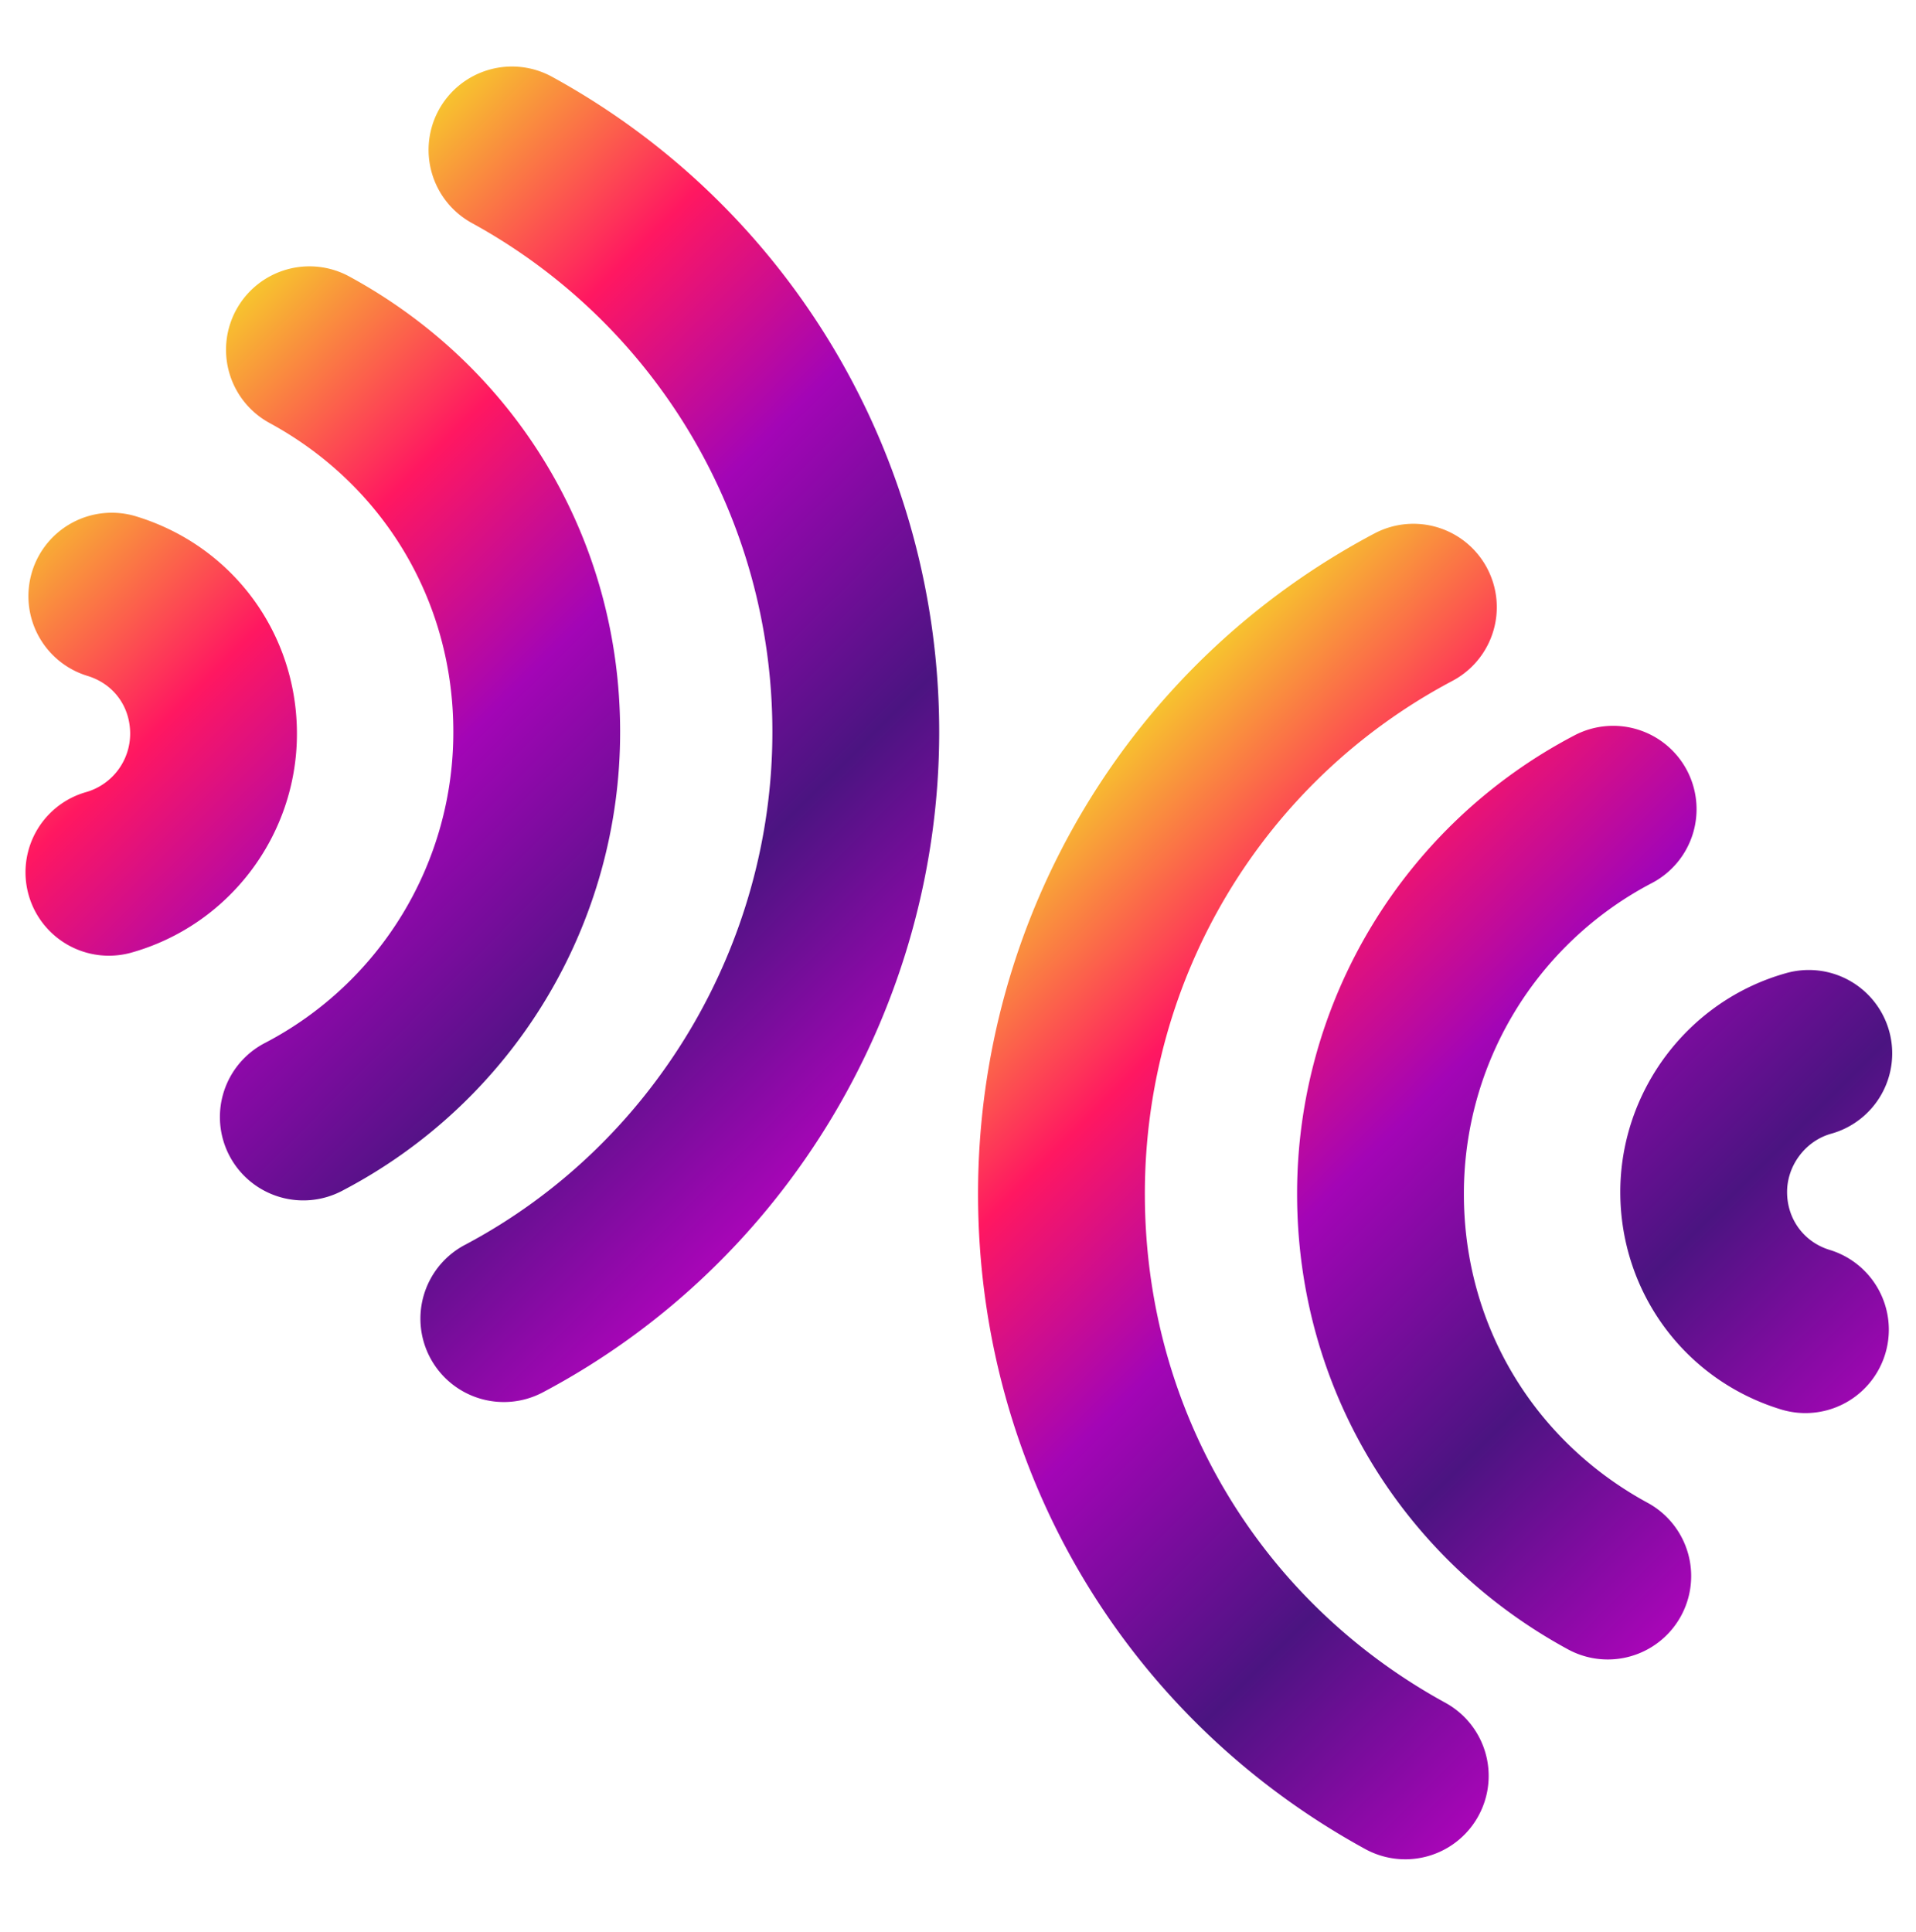 <?xml version="1.0" encoding="UTF-8"?>
<svg xmlns="http://www.w3.org/2000/svg" width="120" height="121" fill="none">
  <path fill="url(#a)" fill-rule="evenodd" d="M27.484 6.881a5.223 5.223 0 0 1 7.09-2.072c14.966 8.197 24.248 23.93 24.248 41.042 0 17.12-9.49 33.239-24.824 41.357a5.223 5.223 0 1 1-4.887-9.233c11.862-6.279 19.264-18.812 19.264-32.124 0-13.319-7.22-25.527-18.819-31.88a5.223 5.223 0 0 1-2.072-7.09Zm-12.692 12.53a5.223 5.223 0 0 1 7.084-2.094c10.443 5.679 16.963 16.434 16.963 28.513a32.388 32.388 0 0 1-17.366 28.731 5.223 5.223 0 1 1-4.858-9.247A21.942 21.942 0 0 0 28.392 45.83c0-8.21-4.39-15.466-11.507-19.335a5.223 5.223 0 0 1-2.094-7.084ZM2.006 35.814a5.223 5.223 0 0 1 6.52-3.472c6.005 1.83 10.071 7.284 10.071 13.619 0 6.371-4.262 12.004-10.405 13.715A5.223 5.223 0 0 1 5.39 49.613a3.812 3.812 0 0 0 2.762-3.652c0-1.732-1.055-3.134-2.672-3.627a5.223 5.223 0 0 1-3.473-6.52Z" clip-rule="evenodd"></path>
  <path fill="url(#b)" fill-rule="evenodd" d="M93.138 35.586a5.223 5.223 0 0 1-2.172 7.06C79.09 48.933 71.703 61.23 71.703 74.77c0 13.547 7.205 25.519 18.819 31.88a5.223 5.223 0 1 1-5.018 9.162c-14.95-8.188-24.248-23.666-24.248-41.042 0-17.384 9.504-33.245 24.823-41.356a5.223 5.223 0 0 1 7.06 2.172Zm12.519 12.668a5.223 5.223 0 0 1-2.195 7.053 21.943 21.943 0 0 0-11.778 19.484c0 8.21 4.39 15.466 11.507 19.335a5.223 5.223 0 0 1-4.99 9.178C87.758 97.625 81.238 86.87 81.238 74.791a32.388 32.388 0 0 1 17.366-28.73 5.223 5.223 0 0 1 7.053 2.193Zm12.661 16.32a5.223 5.223 0 0 1-3.63 6.434c-1.599.446-2.762 1.98-2.762 3.652 0 1.71 1.068 3.139 2.671 3.627a5.223 5.223 0 0 1-3.044 9.993c-6.018-1.833-10.073-7.332-10.073-13.62 0-6.324 4.252-12 10.404-13.714a5.224 5.224 0 0 1 6.434 3.629Z" clip-rule="evenodd"></path>
  <defs>
    <linearGradient id="a" x1="10.447" x2="55.56" y1="23.455" y2="68.569" gradientUnits="userSpaceOnUse">
      <stop stop-color="#F7C42E"></stop>
      <stop offset=".24" stop-color="#FF1761"></stop>
      <stop offset=".46" stop-color="#A305B6"></stop>
      <stop offset=".74" stop-color="#4B1481"></stop>
      <stop offset="1" stop-color="#A905B8"></stop>
    </linearGradient>
    <linearGradient id="b" x1="64.519" x2="109.631" y1="52.053" y2="97.166" gradientUnits="userSpaceOnUse">
      <stop stop-color="#F7C42E"></stop>
      <stop offset=".24" stop-color="#FF1761"></stop>
      <stop offset=".46" stop-color="#A305B6"></stop>
      <stop offset=".74" stop-color="#4B1481"></stop>
      <stop offset="1" stop-color="#A905B8"></stop>
    </linearGradient>
  </defs>
</svg>
